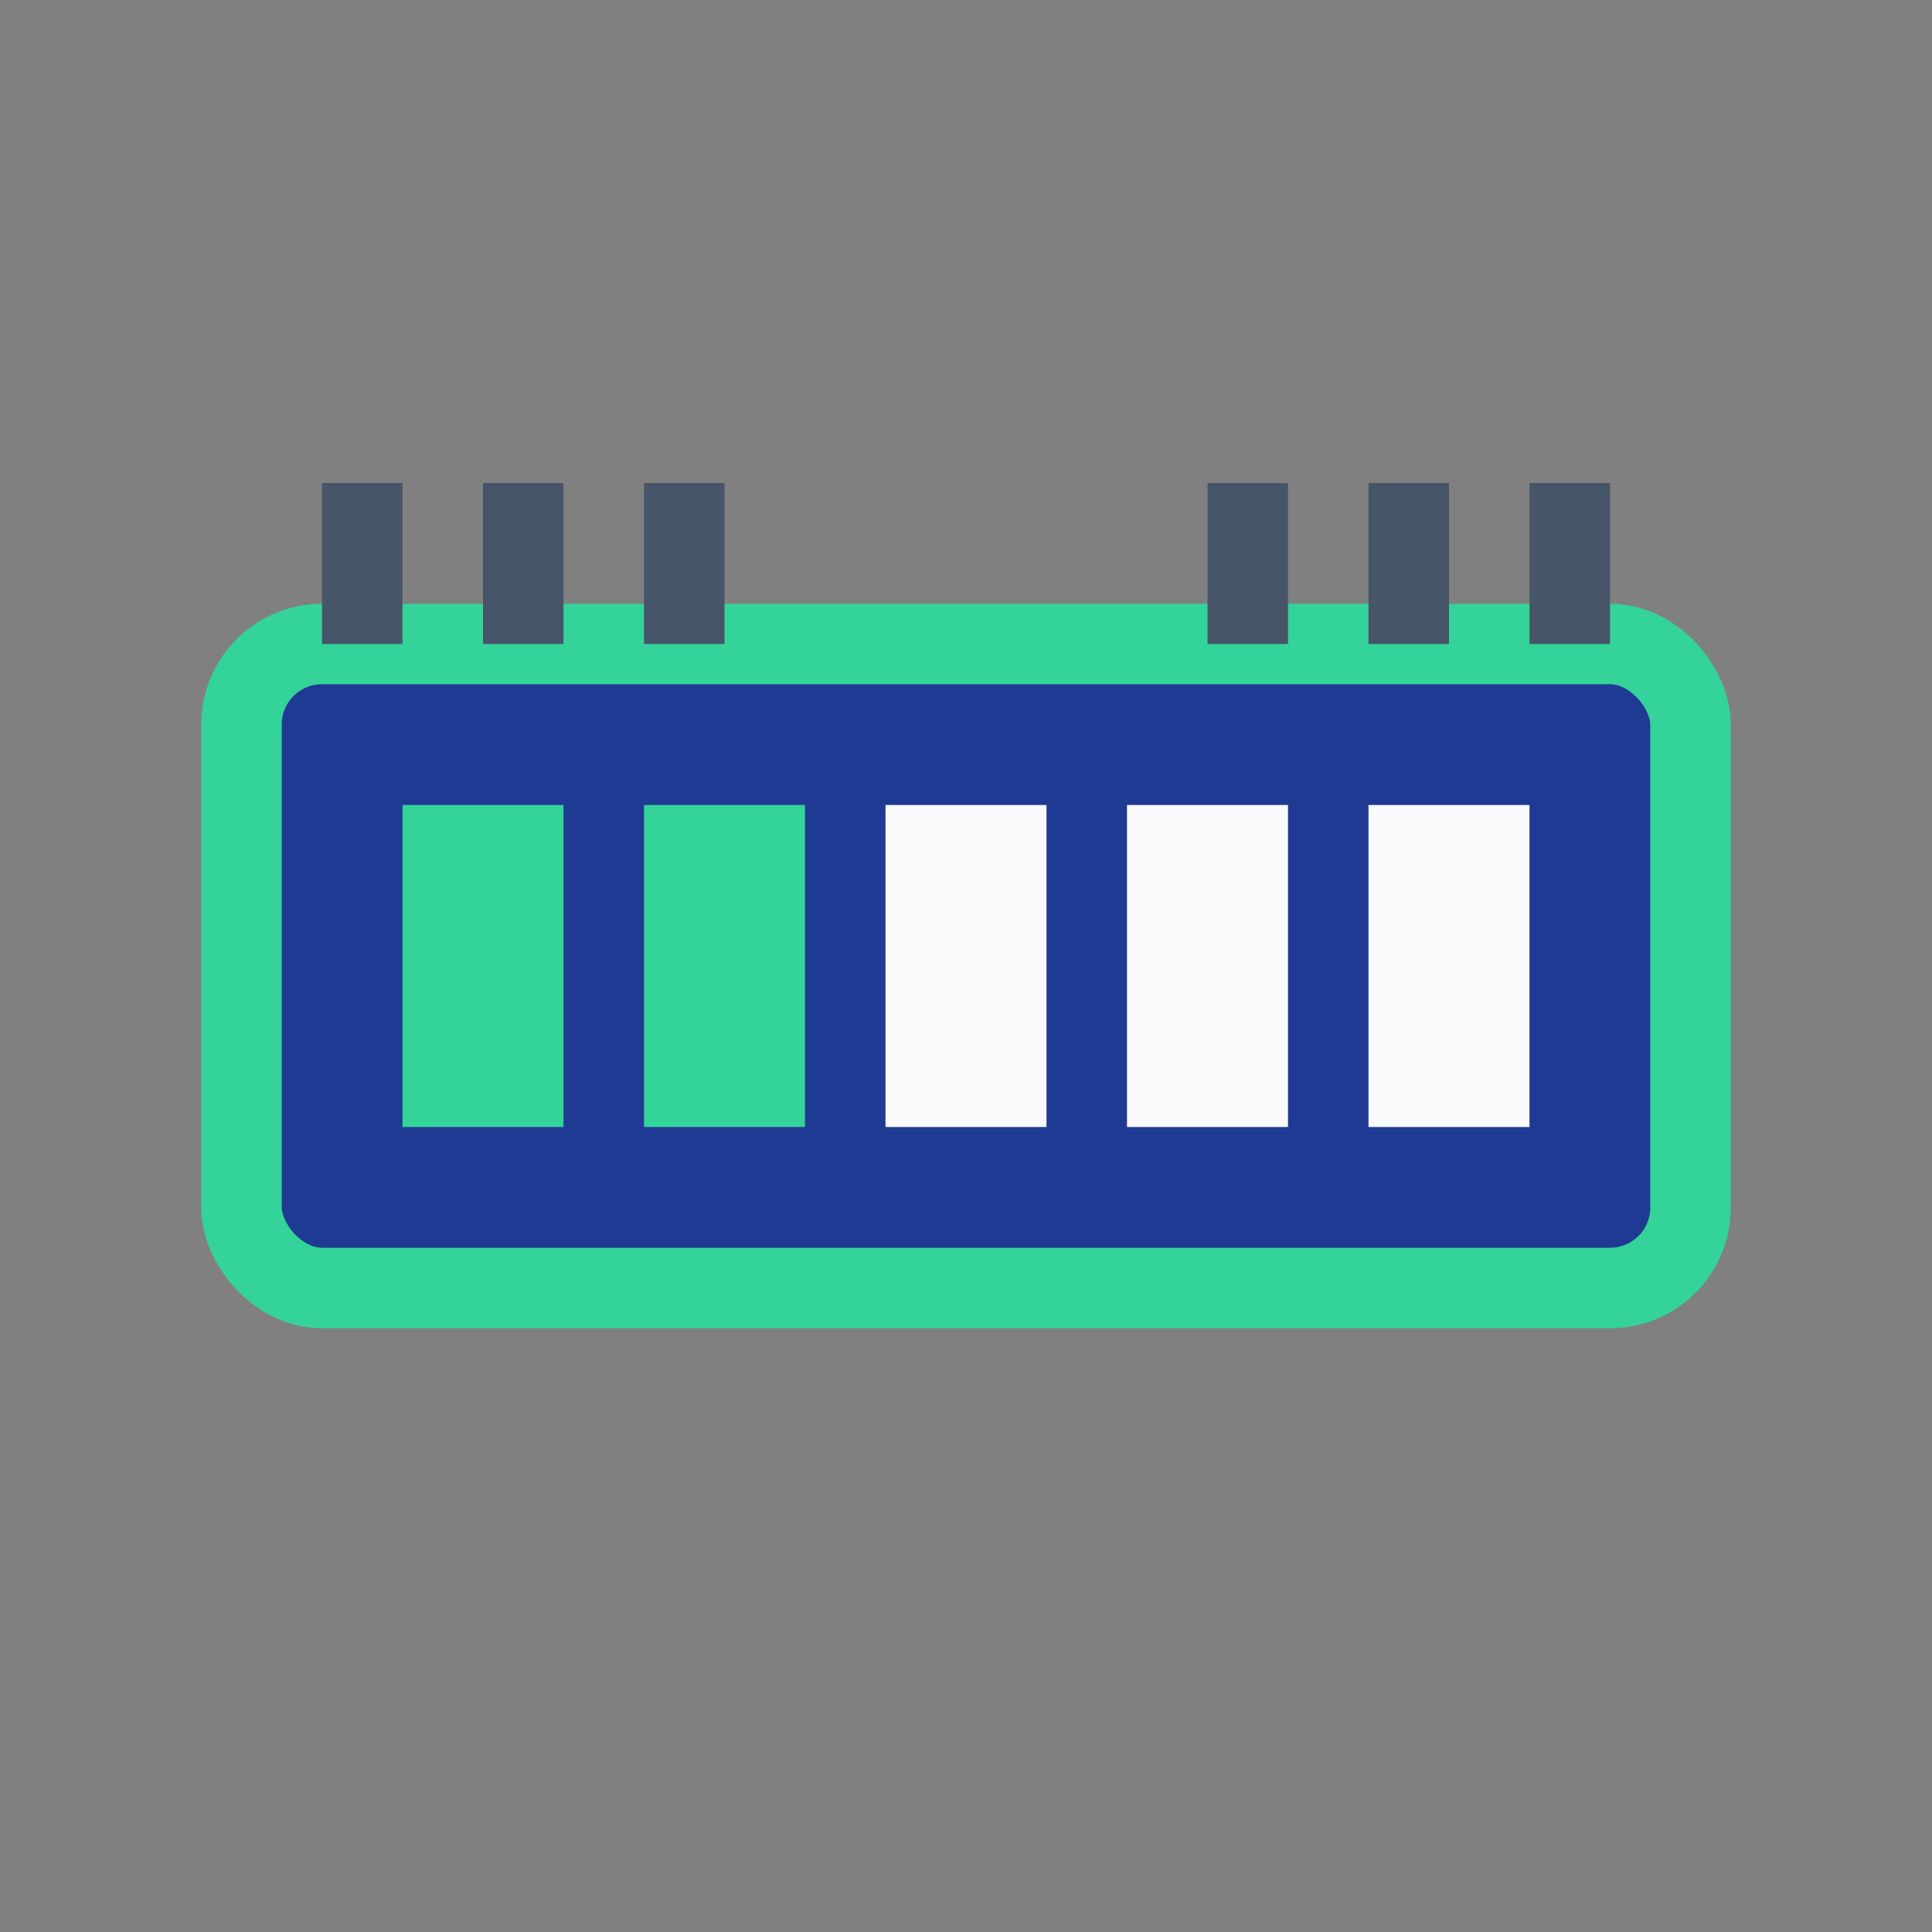 <svg width="48" height="48" viewBox="0 0 48 48" fill="none" xmlns="http://www.w3.org/2000/svg">
  <rect x="0" y="0" width="48" height="48" fill="#808080" stroke="none"/>
  <rect x="6" y="16" width="36" height="16" rx="2" fill="#1f3a93" stroke="#34d399" stroke-width="2"/>
  <rect x="10" y="20" width="4" height="8" fill="#34d399"/>
  <rect x="16" y="20" width="4" height="8" fill="#34d399"/>
  <rect x="22" y="20" width="4" height="8" fill="#f8fafc"/>
  <rect x="28" y="20" width="4" height="8" fill="#f8fafc"/>
  <rect x="34" y="20" width="4" height="8" fill="#f8fafc"/>
  <rect x="8" y="12" width="2" height="4" fill="#475569"/>
  <rect x="12" y="12" width="2" height="4" fill="#475569"/>
  <rect x="16" y="12" width="2" height="4" fill="#475569"/>
  <rect x="30" y="12" width="2" height="4" fill="#475569"/>
  <rect x="34" y="12" width="2" height="4" fill="#475569"/>
  <rect x="38" y="12" width="2" height="4" fill="#475569"/>
</svg>